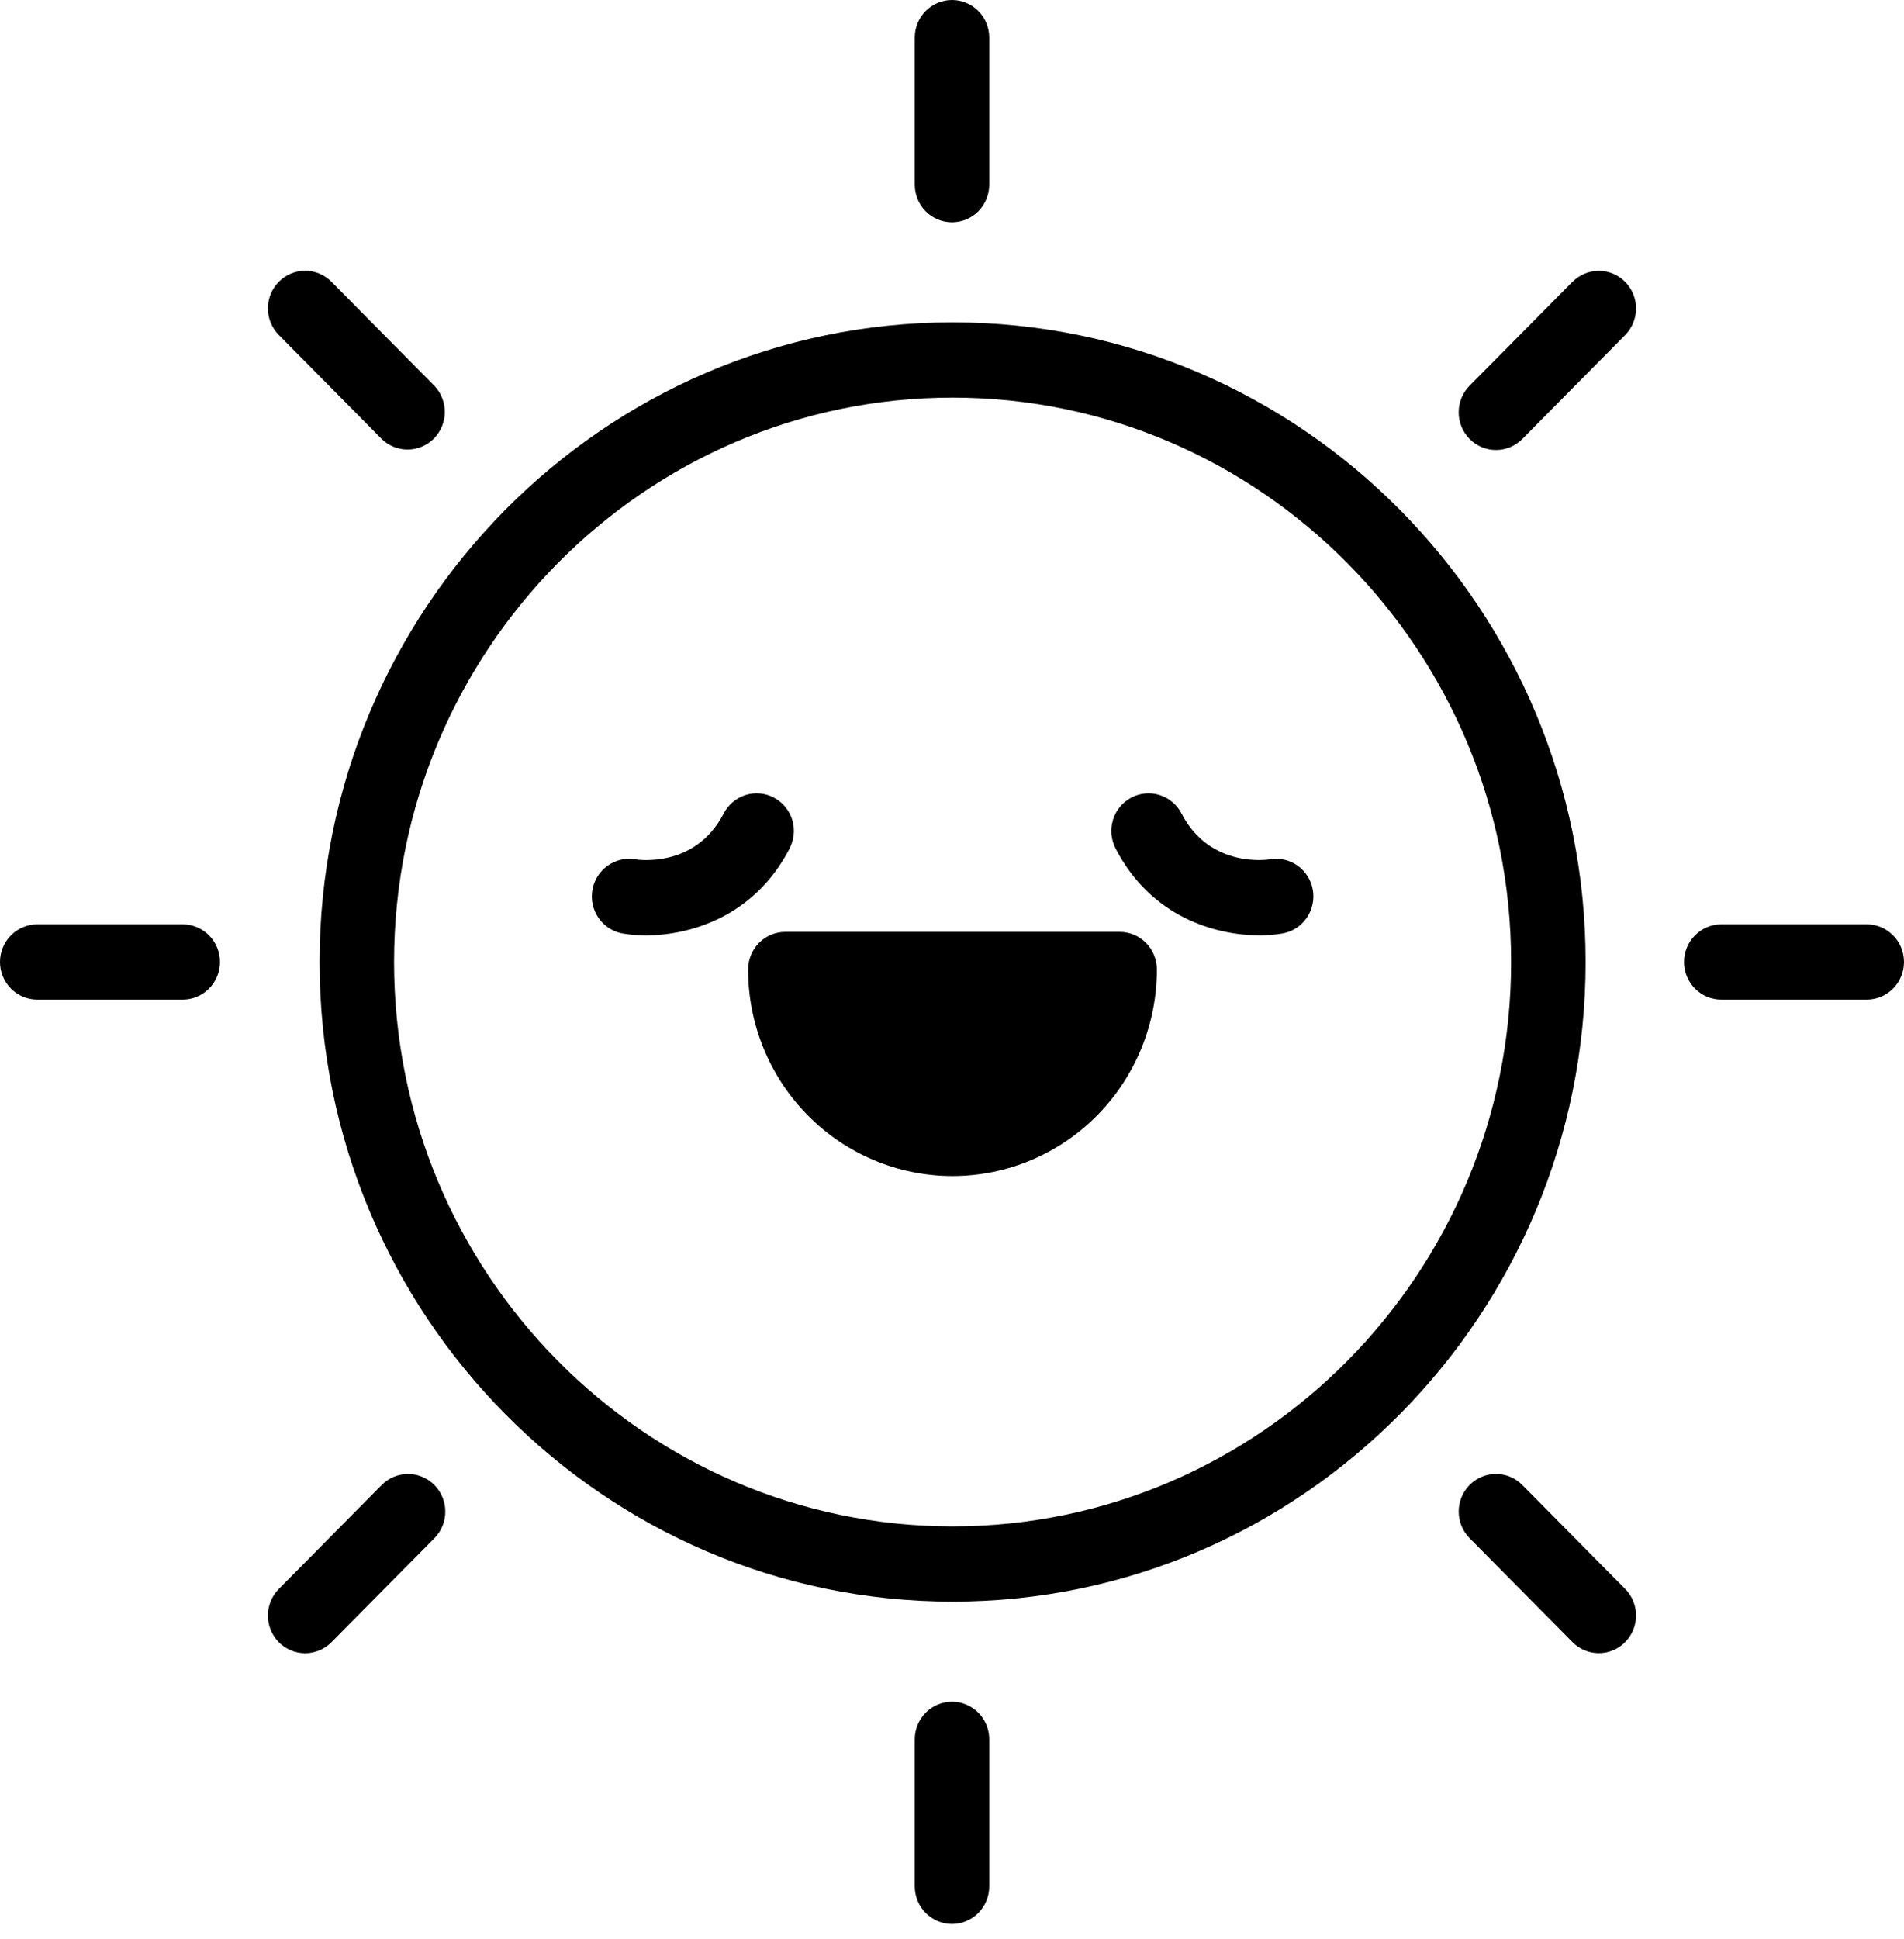 <svg width="55" height="56" viewBox="0 0 55 56" fill="none" xmlns="http://www.w3.org/2000/svg">
<path d="M32.342 26.909H22.686C22.4 26.909 22.127 27.023 21.925 27.227C21.723 27.431 21.61 27.707 21.61 27.995C21.61 29.577 22.232 31.094 23.339 32.212C24.446 33.331 25.948 33.959 27.514 33.959C29.08 33.959 30.581 33.331 31.689 32.212C32.796 31.094 33.418 29.577 33.418 27.995C33.418 27.707 33.305 27.431 33.103 27.227C32.901 27.023 32.628 26.909 32.342 26.909Z" fill="black"/>
<path d="M27.5 6.418C27.785 6.418 28.059 6.303 28.261 6.1C28.462 5.896 28.576 5.619 28.576 5.331V1.086C28.576 0.798 28.462 0.522 28.261 0.318C28.059 0.114 27.785 0 27.5 0C27.215 0 26.941 0.114 26.739 0.318C26.538 0.522 26.424 0.798 26.424 1.086V5.331C26.424 5.619 26.538 5.896 26.739 6.1C26.941 6.303 27.215 6.418 27.5 6.418Z" fill="black"/>
<path d="M27.5 49.138C27.215 49.138 26.941 49.252 26.739 49.456C26.538 49.66 26.424 49.936 26.424 50.224V54.469C26.424 54.757 26.538 55.034 26.739 55.237C26.941 55.441 27.215 55.556 27.5 55.556C27.785 55.556 28.059 55.441 28.261 55.237C28.462 55.034 28.576 54.757 28.576 54.469V50.224C28.576 49.936 28.462 49.66 28.261 49.456C28.059 49.252 27.785 49.138 27.5 49.138Z" fill="black"/>
<path d="M53.924 26.691H49.722C49.437 26.691 49.163 26.806 48.961 27.01C48.76 27.213 48.646 27.49 48.646 27.778C48.646 28.066 48.76 28.342 48.961 28.546C49.163 28.75 49.437 28.864 49.722 28.864H53.924C54.21 28.864 54.483 28.75 54.685 28.546C54.887 28.342 55 28.066 55 27.778C55 27.49 54.887 27.213 54.685 27.01C54.483 26.806 54.21 26.691 53.924 26.691Z" fill="black"/>
<path d="M5.278 26.691H1.076C0.79 26.691 0.517 26.806 0.315 27.01C0.113 27.213 0 27.49 0 27.778C0 28.066 0.113 28.342 0.315 28.546C0.517 28.75 0.79 28.864 1.076 28.864H5.278C5.563 28.864 5.837 28.75 6.039 28.546C6.24 28.342 6.354 28.066 6.354 27.778C6.354 27.49 6.24 27.213 6.039 27.01C5.837 26.806 5.563 26.691 5.278 26.691Z" fill="black"/>
<path d="M43.974 42.88C43.772 42.676 43.499 42.561 43.213 42.561C42.928 42.561 42.654 42.675 42.453 42.879C42.251 43.083 42.137 43.359 42.137 43.648C42.137 43.936 42.25 44.212 42.452 44.416L45.424 47.418C45.524 47.519 45.642 47.599 45.773 47.653C45.904 47.708 46.043 47.736 46.185 47.736C46.326 47.736 46.466 47.708 46.596 47.653C46.727 47.599 46.846 47.518 46.945 47.417C47.045 47.316 47.124 47.197 47.178 47.065C47.232 46.933 47.26 46.792 47.26 46.649C47.26 46.506 47.232 46.365 47.178 46.233C47.124 46.101 47.045 45.981 46.945 45.881L43.974 42.88Z" fill="black"/>
<path d="M11.026 12.676C11.229 12.874 11.501 12.983 11.783 12.981C12.065 12.978 12.334 12.864 12.534 12.663C12.733 12.461 12.846 12.189 12.849 11.904C12.851 11.619 12.743 11.345 12.547 11.14L9.575 8.136C9.373 7.932 9.1 7.817 8.814 7.817C8.529 7.818 8.255 7.932 8.054 8.136C7.852 8.34 7.739 8.616 7.739 8.905C7.739 9.193 7.852 9.469 8.054 9.673L11.026 12.676Z" fill="black"/>
<path d="M11.026 42.88L8.054 45.883C7.852 46.087 7.739 46.363 7.739 46.651C7.739 46.939 7.852 47.216 8.054 47.42C8.255 47.623 8.529 47.738 8.814 47.738C9.1 47.738 9.373 47.624 9.575 47.42L12.547 44.418C12.749 44.215 12.863 43.938 12.863 43.65C12.863 43.361 12.75 43.085 12.548 42.881C12.346 42.677 12.073 42.562 11.787 42.562C11.502 42.562 11.228 42.676 11.026 42.88Z" fill="black"/>
<path d="M45.424 8.136L42.452 11.137C42.25 11.341 42.136 11.618 42.136 11.906C42.136 12.195 42.25 12.471 42.452 12.675C42.653 12.879 42.927 12.994 43.213 12.994C43.498 12.994 43.772 12.88 43.974 12.676L46.945 9.675C47.045 9.574 47.124 9.454 47.178 9.323C47.232 9.191 47.26 9.049 47.26 8.907C47.26 8.764 47.232 8.623 47.178 8.491C47.124 8.359 47.045 8.239 46.945 8.138C46.846 8.037 46.727 7.957 46.596 7.903C46.466 7.848 46.326 7.82 46.185 7.82C46.043 7.82 45.904 7.848 45.773 7.902C45.642 7.957 45.524 8.037 45.424 8.138V8.136Z" fill="black"/>
<path d="M36.677 24.815C36.66 24.815 34.966 25.099 34.135 23.5C34.071 23.372 33.982 23.259 33.873 23.166C33.765 23.073 33.639 23.002 33.503 22.959C33.368 22.915 33.225 22.899 33.083 22.912C32.941 22.924 32.804 22.965 32.678 23.032C32.552 23.099 32.44 23.19 32.349 23.301C32.258 23.411 32.19 23.539 32.149 23.677C32.107 23.814 32.093 23.958 32.107 24.101C32.121 24.244 32.163 24.383 32.23 24.51C33.264 26.5 35.135 27.009 36.385 27.009C36.607 27.01 36.83 26.992 37.049 26.954C37.188 26.93 37.321 26.878 37.441 26.801C37.56 26.724 37.663 26.625 37.744 26.508C37.825 26.391 37.883 26.259 37.913 26.12C37.944 25.981 37.947 25.837 37.923 25.696C37.898 25.556 37.847 25.421 37.771 25.301C37.695 25.18 37.596 25.076 37.481 24.994C37.365 24.913 37.235 24.854 37.097 24.823C36.959 24.793 36.816 24.789 36.677 24.814V24.815Z" fill="black"/>
<path d="M22.804 24.51C22.871 24.383 22.913 24.244 22.927 24.101C22.942 23.958 22.927 23.814 22.886 23.677C22.844 23.539 22.776 23.411 22.685 23.301C22.594 23.19 22.483 23.099 22.357 23.032C22.231 22.965 22.093 22.924 21.951 22.912C21.809 22.899 21.667 22.915 21.531 22.959C21.395 23.002 21.27 23.073 21.161 23.166C21.053 23.259 20.964 23.372 20.899 23.5C20.069 25.099 18.375 24.818 18.357 24.815C18.076 24.765 17.787 24.83 17.554 24.996C17.32 25.161 17.161 25.413 17.112 25.697C17.062 25.981 17.127 26.273 17.291 26.509C17.454 26.745 17.704 26.905 17.985 26.955C18.205 26.993 18.427 27.011 18.65 27.01C19.896 27.01 21.77 26.5 22.804 24.51Z" fill="black"/>
<path d="M27.517 9.308C17.434 9.308 9.232 17.593 9.232 27.778C9.232 37.962 17.434 46.248 27.517 46.248C37.6 46.248 45.803 37.962 45.803 27.778C45.803 17.593 37.6 9.308 27.517 9.308ZM27.517 44.075C18.621 44.075 11.383 36.764 11.383 27.778C11.383 18.792 18.621 11.481 27.517 11.481C36.413 11.481 43.651 18.792 43.651 27.778C43.651 36.764 36.413 44.075 27.517 44.075Z" fill="black"/>
</svg>
